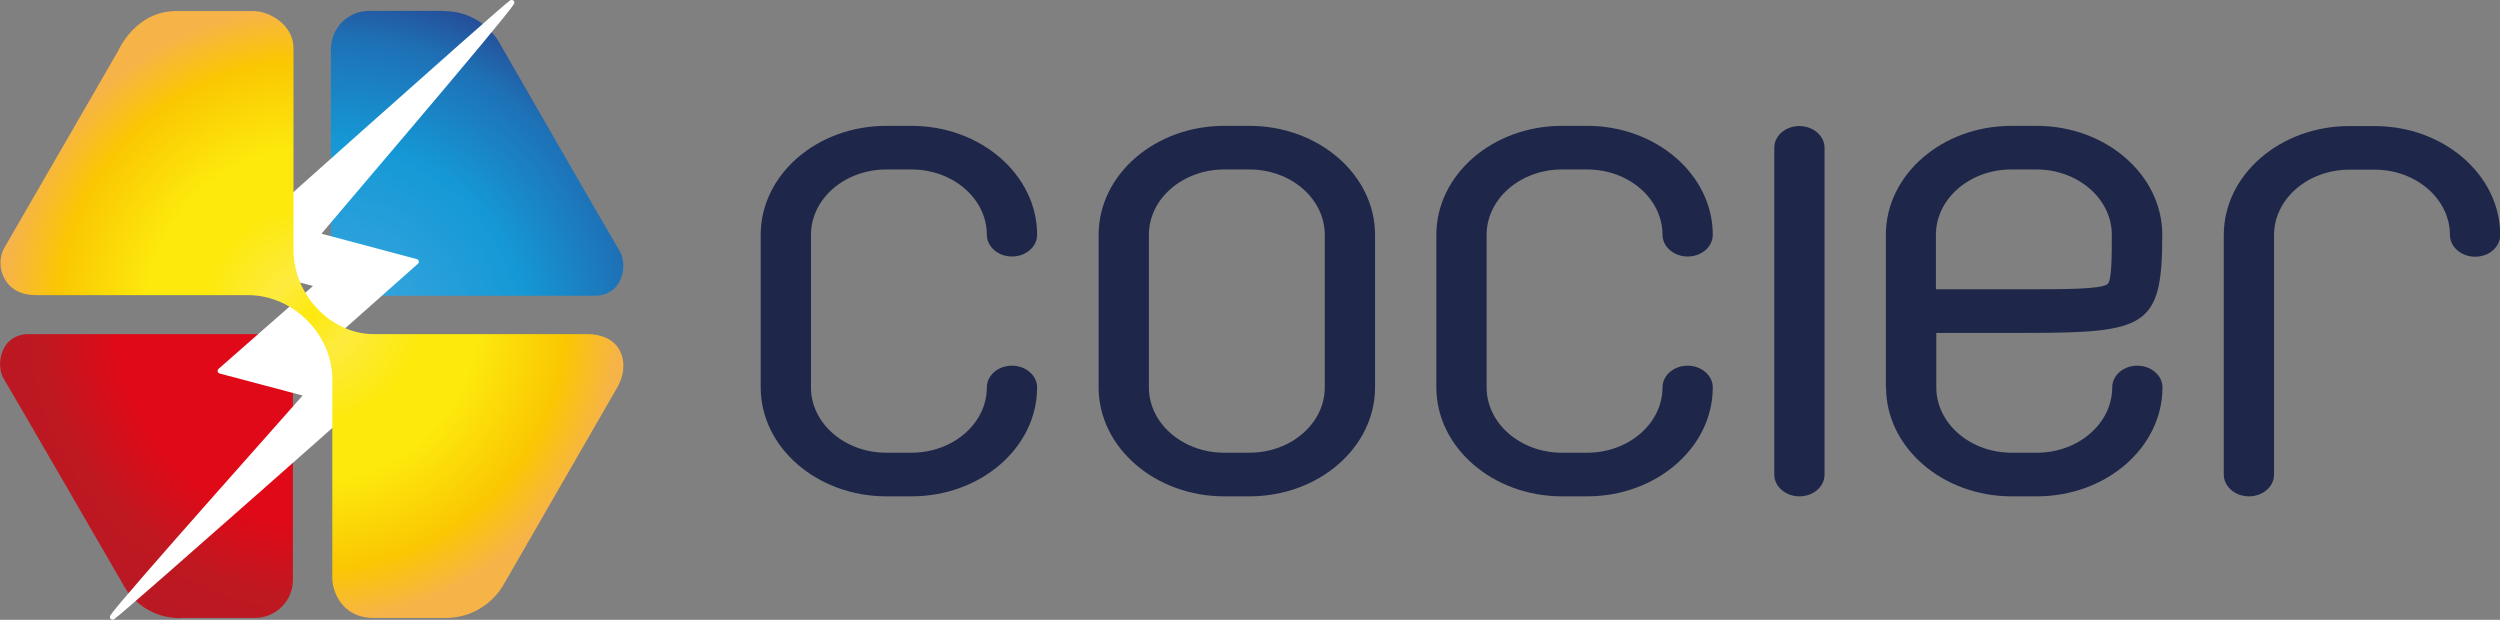<?xml version="1.0" encoding="UTF-8"?>
<svg xmlns="http://www.w3.org/2000/svg" xmlns:xlink="http://www.w3.org/1999/xlink" id="Capa_1" viewBox="0 0 124.36 30.83">
  <rect x="0" y="0" width="124.36" height="30.83" fill="#808080" stroke="none"/>
  <defs>
    <style>.cls-1{clip-path:url(#clippath-1);}.cls-2{fill:#fff;stroke:#fff;stroke-linecap:round;stroke-linejoin:round;stroke-width:.27px;}.cls-3{clip-path:url(#clippath);}.cls-4{fill:none;}.cls-5{fill:url(#Degradado_sin_nombre_4);}.cls-6{fill:url(#Degradado_sin_nombre_9);}.cls-7{fill:url(#Degradado_sin_nombre_8);}.cls-8{fill:#1e2749;}</style>
    <clipPath id="clippath">
      <path class="cls-4" d="m8.99,30.75c-2.07,0-2.87-1.68-2.87-1.68,0,0-5.62-9.72-5.9-10.17-.47-.67-.23-2.33,1.29-2.28h12.34c.39,0,.72.3.72.72v11.5c0,1.07-.86,1.9-1.91,1.9-.91,0-2.08,0-3.67,0Z"></path>
    </clipPath>
    <radialGradient id="Degradado_sin_nombre_9" cx="16.22" cy="15.7" fx="16.22" fy="15.7" r="19.82" gradientUnits="userSpaceOnUse">
      <stop offset=".12" stop-color="#df0917"></stop>
      <stop offset=".53" stop-color="#df0917"></stop>
      <stop offset=".71" stop-color="#bf1821"></stop>
      <stop offset=".83" stop-color="#ba1823"></stop>
      <stop offset="1" stop-color="#ba1823"></stop>
    </radialGradient>
    <clipPath id="clippath-1">
      <path class="cls-4" d="m22.04.55c2.07,0,2.86,1.68,2.86,1.68,0,0,5.61,9.75,5.89,10.2.47.67.23,2.34-1.29,2.28-1.15,0-8.84,0-12.32,0-.42,0-.72-.34-.72-.72,0-3.21,0-10.32,0-11.54,0-1.07.86-1.91,1.91-1.91.91,0,2.08,0,3.66,0Z"></path>
    </clipPath>
    <radialGradient id="Degradado_sin_nombre_8" cx="16.48" cy="16.77" fx="16.48" fy="16.77" r="19.62" gradientUnits="userSpaceOnUse">
      <stop offset=".12" stop-color="#37a5dd"></stop>
      <stop offset=".49" stop-color="#1599d6"></stop>
      <stop offset=".76" stop-color="#1e70b5"></stop>
      <stop offset="1" stop-color="#2b307e"></stop>
    </radialGradient>
    <radialGradient id="Degradado_sin_nombre_4" cx="15.52" cy="15.65" fx="15.52" fy="15.65" r="15.3" gradientUnits="userSpaceOnUse">
      <stop offset="0" stop-color="#fde90c"></stop>
      <stop offset=".13" stop-color="#fdeb3e"></stop>
      <stop offset=".35" stop-color="#fde90c"></stop>
      <stop offset=".54" stop-color="#fde90c"></stop>
      <stop offset=".83" stop-color="#fac702"></stop>
      <stop offset="1" stop-color="#f6b448"></stop>
    </radialGradient>
  </defs>
  <g class="cls-3">
    <circle class="cls-6" cx="14.75" cy="15.92" r="16.57"></circle>
  </g>
  <g class="cls-1">
    <circle class="cls-7" cx="16.11" cy="15.34" r="16.57"></circle>
  </g>
  <path class="cls-2" d="m5.6,30.69c.58-.4,14.16-12.44,14.16-12.44l-3.82-1.01,4.76-4.22-4.95-1.32c.24-.3,9.36-10.96,9.7-11.57-.57.41-14.39,12.76-14.39,12.76l4.79,1.27-4.89,4.29,4.34,1.15c-.23.28-9.34,10.48-9.7,11.09Z"></path>
  <path class="cls-5" d="m30.82,17.41c-.29-.51-.87-.79-1.62-.79h-10.62c-2.08,0-3.98-1.91-3.98-4.19V2.4c0-1.15-1.17-1.85-2.01-1.85h-3.82c-2.04,0-2.88,1.96-2.88,1.96-.05.09-5.44,9.42-5.67,9.81-.27.45-.26,1.09.02,1.57.29.51.83.79,1.51.79h10.58c2.25,0,4.2,1.94,4.2,4.21,0,.83,0,2.02,0,3.28,0,2.82,0,6.01,0,6.6,0,.55.4,1.97,2.07,1.97h3.53c2.08,0,2.92-1.65,2.95-1.71.05-.09,5.39-9.34,5.61-9.73.38-.65.42-1.37.12-1.9Z"></path>
  <path class="cls-8" d="m37.84,19.27v-7.59c0-2.99,2.8-5.42,6.25-5.42h1.25c3.44,0,6.25,2.43,6.25,5.42,0,.6-.56,1.08-1.25,1.08s-1.25-.49-1.25-1.08c0-1.79-1.68-3.25-3.75-3.25h-1.25c-2.07,0-3.75,1.46-3.75,3.25v7.59c0,1.79,1.68,3.25,3.75,3.25h1.25c2.07,0,3.75-1.46,3.75-3.25,0-.6.56-1.08,1.25-1.08s1.25.49,1.25,1.08c0,2.99-2.8,5.42-6.25,5.42h-1.25c-3.44,0-6.25-2.43-6.25-5.42Z"></path>
  <path class="cls-8" d="m54.65,19.27v-7.59c0-2.99,2.8-5.42,6.25-5.42h1.25c3.44,0,6.25,2.43,6.25,5.42v7.59c0,2.99-2.8,5.42-6.25,5.42h-1.25c-3.44,0-6.25-2.43-6.25-5.42Zm2.5,0c0,1.79,1.68,3.25,3.75,3.25h1.25c2.07,0,3.75-1.46,3.75-3.25v-7.59c0-1.79-1.68-3.25-3.75-3.25h-1.25c-2.07,0-3.75,1.46-3.75,3.25v7.59Z"></path>
  <path class="cls-8" d="m71.45,19.27v-7.59c0-2.99,2.8-5.42,6.25-5.42h1.25c3.44,0,6.25,2.43,6.25,5.42,0,.6-.56,1.08-1.25,1.08s-1.25-.49-1.25-1.08c0-1.79-1.68-3.25-3.75-3.25h-1.25c-2.07,0-3.75,1.46-3.75,3.25v7.59c0,1.79,1.68,3.25,3.75,3.25h1.25c2.07,0,3.75-1.46,3.75-3.25,0-.6.56-1.08,1.25-1.08s1.25.49,1.25,1.08c0,2.99-2.8,5.42-6.25,5.42h-1.25c-3.44,0-6.25-2.43-6.25-5.42Z"></path>
  <path class="cls-8" d="m88.26,23.61V7.35c0-.6.56-1.08,1.25-1.08s1.25.49,1.25,1.08v16.26c0,.6-.56,1.08-1.25,1.08s-1.25-.49-1.25-1.08Z"></path>
  <path class="cls-8" d="m93.81,19.27v-7.59c0-2.99,2.8-5.42,6.25-5.42h1.25c3.44,0,6.25,2.43,6.25,5.42,0,4.61-.78,4.88-6.87,4.88h-4.37v2.71c0,1.79,1.68,3.25,3.75,3.25h1.25c2.07,0,3.75-1.46,3.75-3.25,0-.6.56-1.08,1.25-1.08s1.25.49,1.25,1.08c0,2.99-2.8,5.42-6.25,5.42h-1.25c-3.44,0-6.25-2.43-6.25-5.42Zm2.5-4.88h4.37c2.03,0,3.79,0,4.15-.25.22-.15.22-1.38.22-2.46,0-1.79-1.68-3.25-3.75-3.25h-1.25c-2.07,0-3.75,1.46-3.75,3.25v2.71Z"></path>
  <path class="cls-8" d="m110.62,23.61v-11.92c0-2.99,2.8-5.42,6.25-5.42h1.25c3.44,0,6.25,2.43,6.25,5.42,0,.6-.56,1.08-1.25,1.08s-1.25-.49-1.25-1.08c0-1.79-1.68-3.25-3.75-3.25h-1.25c-2.07,0-3.75,1.46-3.75,3.25v11.92c0,.6-.56,1.08-1.25,1.08s-1.25-.49-1.25-1.08Z"></path>
</svg>
